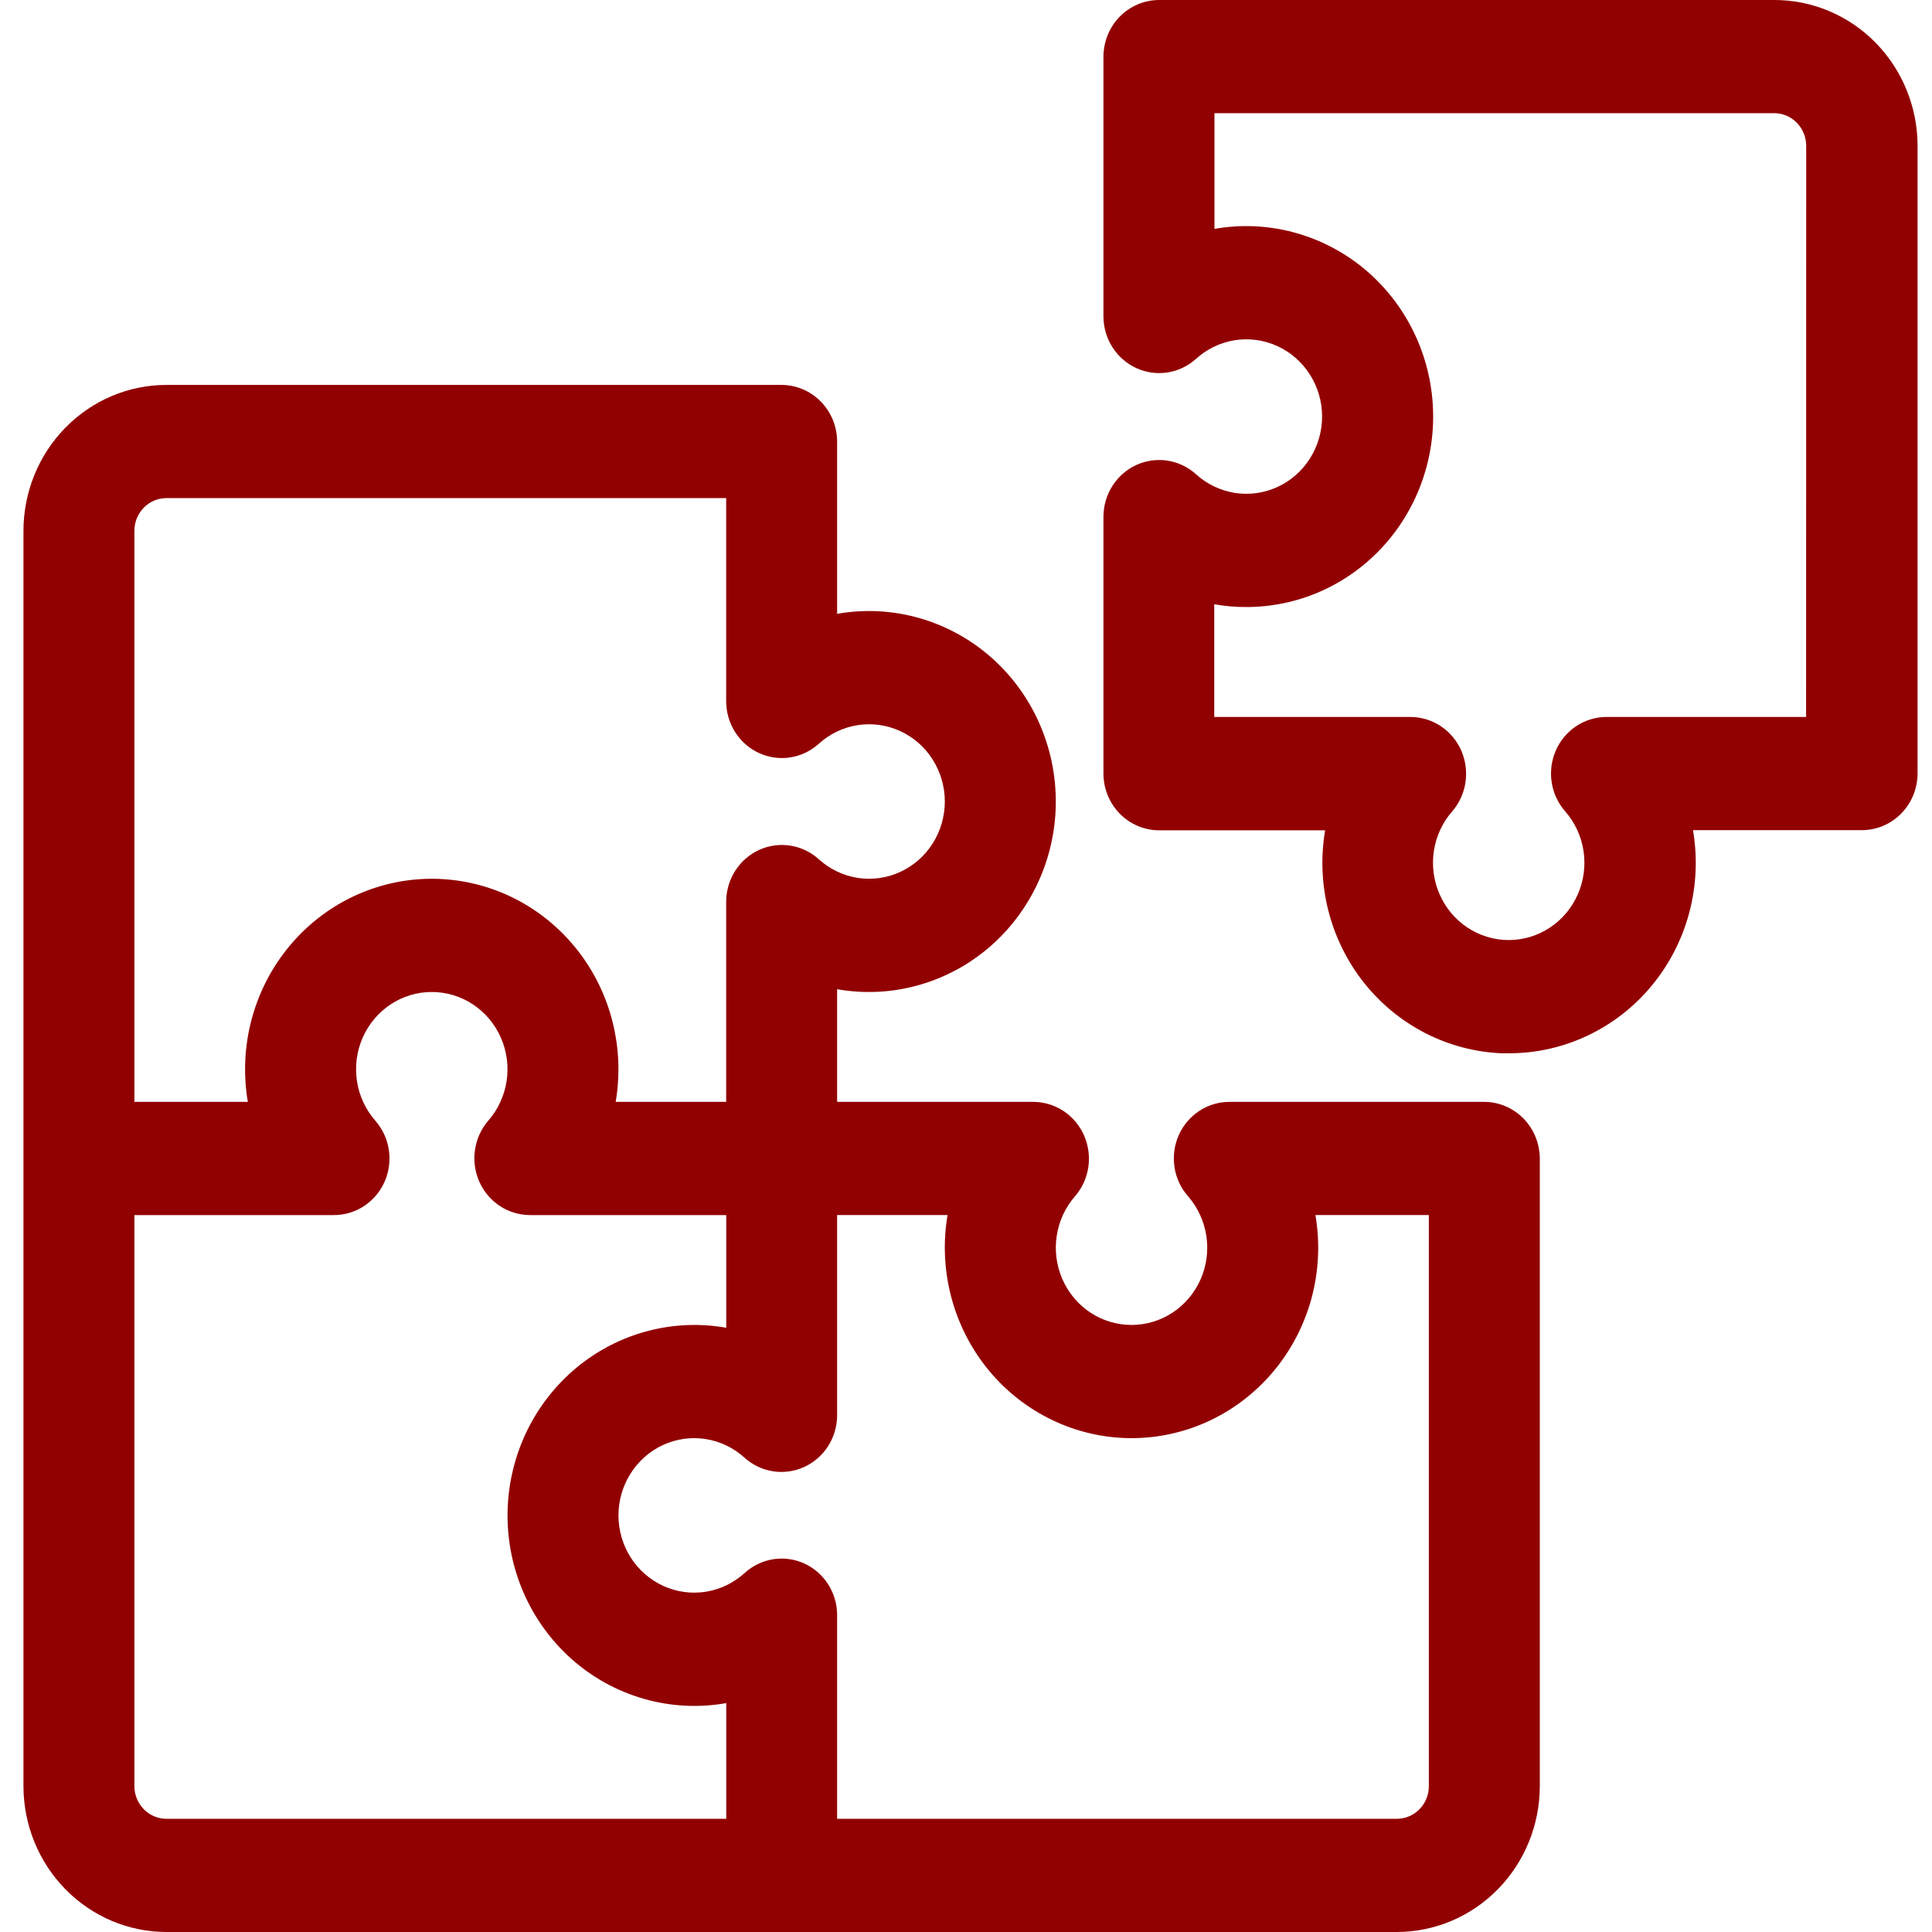 <svg width="51" height="51" viewBox="0 0 51 51" fill="none" xmlns="http://www.w3.org/2000/svg">
<path d="M46.831 1.29865e-05H30.591C30.203 0.002 29.831 0.161 29.556 0.442C29.282 0.723 29.128 1.104 29.128 1.5V8.363C29.131 8.65 29.214 8.931 29.369 9.171C29.523 9.411 29.742 9.601 29.999 9.718C30.256 9.836 30.541 9.875 30.819 9.832C31.097 9.789 31.358 9.665 31.569 9.476C31.857 9.213 32.213 9.042 32.594 8.981C32.975 8.921 33.365 8.974 33.717 9.135C34.069 9.295 34.368 9.557 34.578 9.887C34.788 10.217 34.9 10.602 34.9 10.996C34.9 11.389 34.788 11.775 34.578 12.105C34.368 12.435 34.069 12.697 33.717 12.857C33.365 13.018 32.975 13.071 32.594 13.011C32.213 12.95 31.857 12.778 31.569 12.516C31.358 12.327 31.098 12.203 30.819 12.16C30.541 12.117 30.256 12.156 29.999 12.273C29.742 12.39 29.524 12.58 29.369 12.82C29.215 13.06 29.131 13.341 29.128 13.628V20.418C29.128 20.816 29.283 21.197 29.559 21.479C29.835 21.76 30.209 21.918 30.599 21.918H34.98C34.86 22.624 34.889 23.349 35.066 24.042C35.243 24.736 35.563 25.383 36.005 25.941C36.447 26.498 37 26.952 37.628 27.274C38.256 27.595 38.944 27.776 39.646 27.804C39.71 27.804 39.775 27.804 39.838 27.804C40.557 27.804 41.266 27.643 41.917 27.333C42.569 27.024 43.145 26.573 43.608 26.011C44.07 25.45 44.407 24.793 44.594 24.085C44.781 23.377 44.814 22.637 44.691 21.914H49.149C49.539 21.914 49.913 21.756 50.188 21.475C50.464 21.194 50.619 20.812 50.619 20.414V3.85C50.619 3.343 50.52 2.841 50.329 2.374C50.139 1.906 49.859 1.481 49.508 1.124C49.156 0.766 48.738 0.483 48.279 0.29C47.82 0.097 47.328 -0.001 46.831 1.29865e-05ZM47.676 18.926H42.407C42.124 18.926 41.847 19.01 41.61 19.167C41.373 19.324 41.185 19.547 41.07 19.811C40.955 20.074 40.917 20.366 40.96 20.651C41.004 20.936 41.127 21.202 41.316 21.417C41.573 21.71 41.742 22.073 41.801 22.462C41.86 22.851 41.808 23.249 41.65 23.608C41.493 23.968 41.237 24.273 40.913 24.487C40.589 24.701 40.212 24.815 39.826 24.815C39.44 24.815 39.063 24.701 38.739 24.487C38.415 24.273 38.159 23.968 38.002 23.608C37.844 23.249 37.792 22.851 37.851 22.462C37.91 22.073 38.079 21.71 38.336 21.417C38.522 21.201 38.643 20.935 38.685 20.651C38.727 20.367 38.688 20.076 38.574 19.814C38.459 19.552 38.272 19.328 38.036 19.171C37.801 19.014 37.526 18.929 37.244 18.926H32.053V15.951C32.332 16 32.614 16.025 32.898 16.024C33.561 16.025 34.218 15.889 34.829 15.625C35.44 15.36 35.992 14.973 36.453 14.485C36.913 13.998 37.272 13.42 37.509 12.787C37.745 12.155 37.854 11.48 37.828 10.803C37.801 10.087 37.624 9.385 37.309 8.745C36.994 8.104 36.548 7.539 36.002 7.088C35.456 6.638 34.821 6.311 34.141 6.131C33.462 5.95 32.752 5.92 32.059 6.042V2.988H46.835C47.059 2.988 47.274 3.079 47.432 3.241C47.59 3.402 47.679 3.621 47.679 3.85L47.676 18.926Z" fill="#920101"/>
<path d="M39.182 29.087H32.45C32.167 29.087 31.891 29.171 31.654 29.328C31.417 29.485 31.229 29.708 31.114 29.971C30.998 30.235 30.96 30.527 31.004 30.811C31.047 31.096 31.171 31.363 31.36 31.577C31.617 31.871 31.785 32.234 31.844 32.623C31.904 33.012 31.851 33.41 31.694 33.769C31.536 34.128 31.28 34.434 30.956 34.648C30.633 34.862 30.255 34.975 29.869 34.975C29.484 34.975 29.106 34.862 28.782 34.648C28.459 34.434 28.203 34.128 28.045 33.769C27.888 33.41 27.835 33.012 27.895 32.623C27.954 32.234 28.122 31.871 28.379 31.577C28.565 31.362 28.686 31.096 28.729 30.812C28.771 30.528 28.732 30.237 28.617 29.975C28.503 29.713 28.316 29.49 28.081 29.332C27.845 29.175 27.57 29.09 27.289 29.087H22.098V26.113C22.79 26.235 23.5 26.205 24.18 26.024C24.86 25.844 25.494 25.517 26.041 25.067C26.587 24.616 27.032 24.051 27.347 23.41C27.662 22.77 27.84 22.068 27.867 21.352C27.895 20.603 27.759 19.857 27.468 19.168C27.178 18.48 26.74 17.867 26.187 17.373C25.634 16.88 24.979 16.519 24.272 16.317C23.565 16.114 22.822 16.076 22.098 16.204V11.661C22.098 11.263 21.943 10.881 21.667 10.6C21.392 10.319 21.017 10.161 20.628 10.161H4.392C3.392 10.162 2.433 10.568 1.726 11.29C1.018 12.011 0.621 12.99 0.619 14.01L0.619 47.15C0.621 48.171 1.018 49.149 1.726 49.871C2.433 50.593 3.392 50.999 4.392 51H36.874C37.874 50.999 38.833 50.593 39.54 49.871C40.248 49.149 40.646 48.171 40.647 47.15V30.581C40.645 30.185 40.49 29.806 40.216 29.526C39.942 29.247 39.57 29.088 39.182 29.087ZM3.548 14.01C3.548 13.782 3.637 13.563 3.796 13.401C3.954 13.24 4.168 13.149 4.392 13.149H19.169V18.525C19.172 18.812 19.256 19.093 19.41 19.333C19.564 19.573 19.783 19.763 20.04 19.88C20.297 19.997 20.582 20.037 20.86 19.994C21.138 19.951 21.399 19.827 21.61 19.637C21.898 19.375 22.254 19.203 22.635 19.143C23.016 19.082 23.406 19.136 23.759 19.297C24.111 19.457 24.41 19.718 24.619 20.049C24.829 20.379 24.941 20.764 24.941 21.158C24.941 21.551 24.829 21.937 24.619 22.267C24.41 22.597 24.111 22.858 23.759 23.019C23.406 23.18 23.016 23.233 22.635 23.173C22.254 23.112 21.898 22.94 21.61 22.678C21.399 22.488 21.138 22.365 20.86 22.322C20.582 22.279 20.297 22.318 20.04 22.435C19.783 22.553 19.564 22.743 19.41 22.983C19.256 23.223 19.172 23.504 19.169 23.791V29.087H16.253C16.301 28.802 16.325 28.514 16.325 28.226C16.325 27.549 16.191 26.879 15.932 26.257C15.672 25.634 15.292 25.072 14.814 24.602C14.336 24.133 13.771 23.767 13.151 23.526C12.531 23.286 11.87 23.175 11.208 23.201C10.506 23.229 9.818 23.41 9.19 23.731C8.562 24.052 8.009 24.507 7.567 25.064C7.125 25.622 6.805 26.269 6.628 26.963C6.451 27.656 6.422 28.381 6.542 29.087H3.548V14.01ZM3.548 47.15V32.075H8.817C9.1 32.075 9.376 31.991 9.614 31.834C9.851 31.677 10.038 31.454 10.154 31.19C10.269 30.927 10.307 30.635 10.264 30.35C10.22 30.065 10.096 29.799 9.908 29.584C9.651 29.291 9.482 28.928 9.423 28.539C9.364 28.15 9.416 27.752 9.573 27.393C9.731 27.034 9.987 26.728 10.311 26.514C10.634 26.3 11.012 26.186 11.398 26.186C11.784 26.186 12.161 26.3 12.485 26.514C12.809 26.728 13.065 27.034 13.222 27.393C13.38 27.752 13.432 28.15 13.373 28.539C13.313 28.928 13.145 29.291 12.888 29.584C12.702 29.8 12.581 30.066 12.539 30.35C12.496 30.634 12.535 30.925 12.65 31.187C12.765 31.45 12.952 31.673 13.187 31.83C13.423 31.988 13.698 32.072 13.98 32.075H19.171V35.049C18.478 34.927 17.768 34.957 17.088 35.138C16.409 35.318 15.774 35.645 15.228 36.095C14.682 36.546 14.236 37.111 13.921 37.751C13.606 38.392 13.429 39.094 13.401 39.81C13.373 40.559 13.509 41.305 13.8 41.994C14.091 42.682 14.529 43.295 15.082 43.789C15.635 44.282 16.289 44.643 16.997 44.845C17.704 45.048 18.447 45.086 19.171 44.958V48.012H4.392C4.168 48.011 3.954 47.921 3.796 47.759C3.637 47.598 3.548 47.379 3.548 47.15ZM37.718 47.15C37.718 47.379 37.629 47.598 37.471 47.759C37.312 47.921 37.098 48.011 36.874 48.012H22.098V42.636C22.098 42.347 22.016 42.065 21.862 41.823C21.708 41.581 21.489 41.39 21.231 41.272C20.973 41.155 20.687 41.116 20.408 41.16C20.128 41.205 19.868 41.331 19.657 41.523C19.369 41.785 19.014 41.957 18.632 42.018C18.251 42.078 17.861 42.025 17.509 41.864C17.157 41.703 16.858 41.442 16.648 41.112C16.438 40.782 16.326 40.396 16.326 40.003C16.326 39.609 16.438 39.224 16.648 38.894C16.858 38.563 17.157 38.302 17.509 38.141C17.861 37.981 18.251 37.927 18.632 37.988C19.014 38.048 19.369 38.22 19.657 38.483C19.869 38.672 20.129 38.796 20.407 38.839C20.686 38.882 20.97 38.842 21.227 38.725C21.485 38.608 21.703 38.418 21.858 38.178C22.012 37.938 22.095 37.657 22.098 37.37V32.074H25.013C24.893 32.78 24.923 33.504 25.1 34.198C25.277 34.892 25.597 35.539 26.038 36.096C26.48 36.654 27.034 37.108 27.662 37.429C28.29 37.751 28.978 37.932 29.68 37.96C30.414 37.989 31.145 37.85 31.82 37.553C32.494 37.256 33.095 36.809 33.579 36.245C34.062 35.681 34.416 35.014 34.615 34.292C34.813 33.57 34.85 32.812 34.724 32.074H37.718V47.15Z" fill="#920101"/>
</svg>
